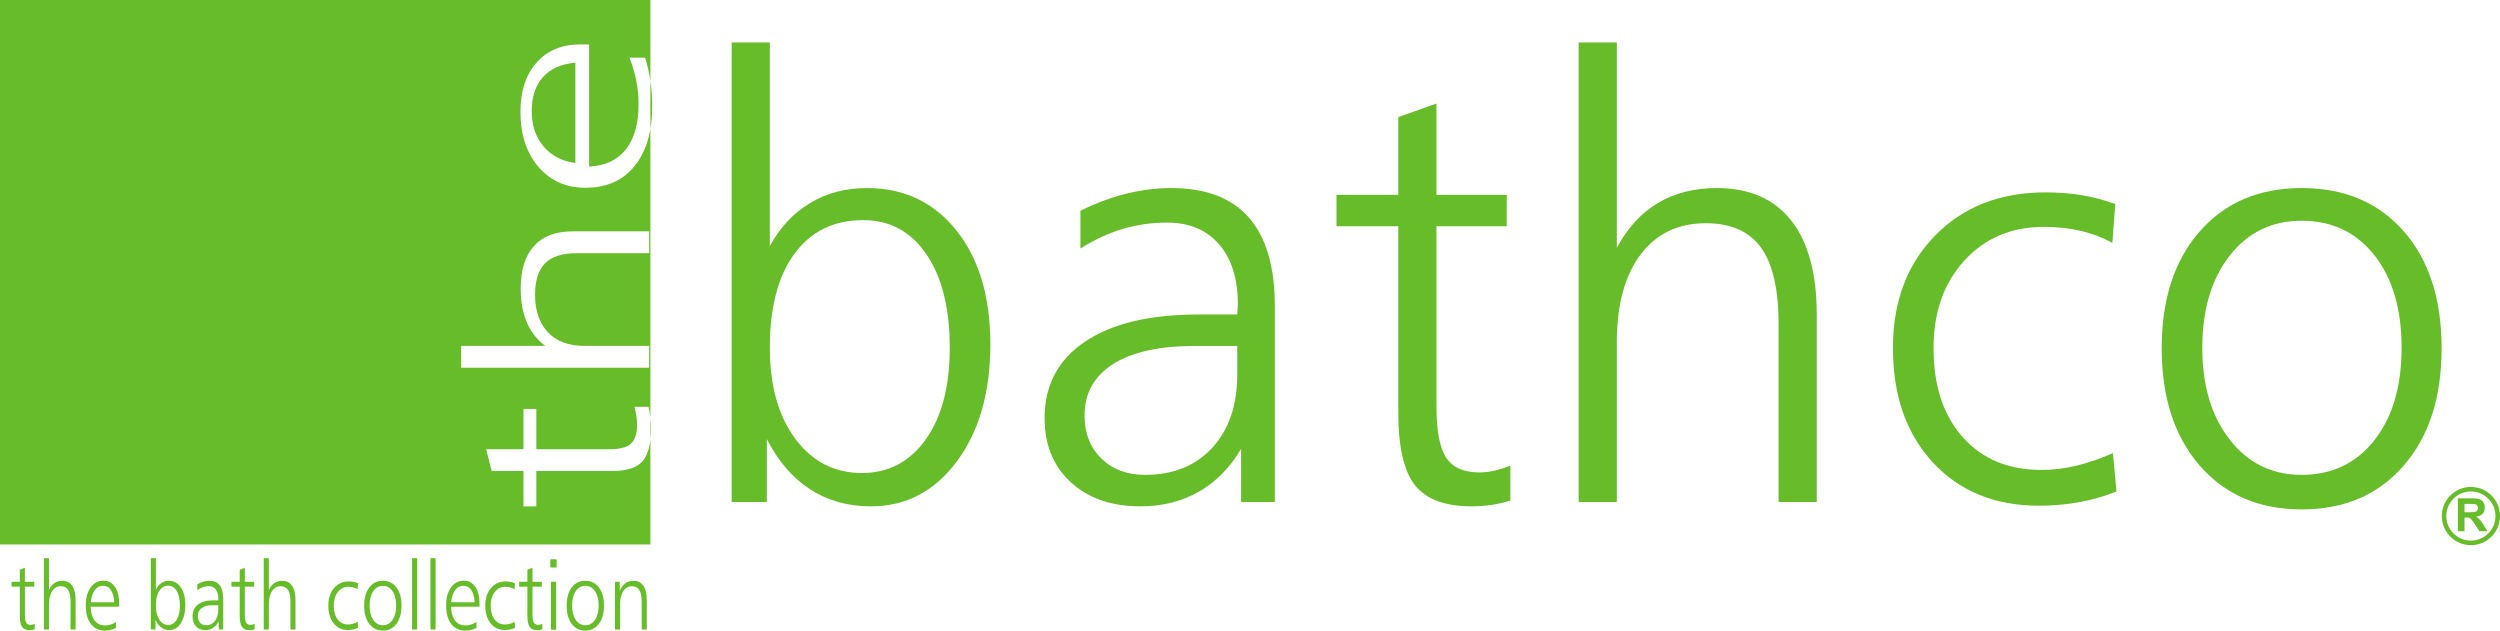 <?xml version="1.0" encoding="UTF-8"?>
<svg xmlns="http://www.w3.org/2000/svg" xmlns:xlink="http://www.w3.org/1999/xlink" width="378.21pt" height="95.4pt" viewBox="0 0 378.21 95.4" version="1.1">
<defs>
<clipPath id="clip1">
  <path d="M 1 85 L 6 85 L 6 95.398 L 1 95.398 Z M 1 85 "/>
</clipPath>
<clipPath id="clip2">
  <path d="M 6 84 L 12 84 L 12 95.398 L 6 95.398 Z M 6 84 "/>
</clipPath>
<clipPath id="clip3">
  <path d="M 12 87 L 19 87 L 19 95.398 L 12 95.398 Z M 12 87 "/>
</clipPath>
<clipPath id="clip4">
  <path d="M 22 84 L 29 84 L 29 95.398 L 22 95.398 Z M 22 84 "/>
</clipPath>
<clipPath id="clip5">
  <path d="M 29 87 L 34 87 L 34 95.398 L 29 95.398 Z M 29 87 "/>
</clipPath>
<clipPath id="clip6">
  <path d="M 35 85 L 39 85 L 39 95.398 L 35 95.398 Z M 35 85 "/>
</clipPath>
<clipPath id="clip7">
  <path d="M 39 84 L 45 84 L 45 95.398 L 39 95.398 Z M 39 84 "/>
</clipPath>
<clipPath id="clip8">
  <path d="M 49 87 L 55 87 L 55 95.398 L 49 95.398 Z M 49 87 "/>
</clipPath>
<clipPath id="clip9">
  <path d="M 55 87 L 61 87 L 61 95.398 L 55 95.398 Z M 55 87 "/>
</clipPath>
<clipPath id="clip10">
  <path d="M 62 84 L 64 84 L 64 95.398 L 62 95.398 Z M 62 84 "/>
</clipPath>
<clipPath id="clip11">
  <path d="M 65 84 L 66 84 L 66 95.398 L 65 95.398 Z M 65 84 "/>
</clipPath>
<clipPath id="clip12">
  <path d="M 67 87 L 73 87 L 73 95.398 L 67 95.398 Z M 67 87 "/>
</clipPath>
<clipPath id="clip13">
  <path d="M 73 87 L 78 87 L 78 95.398 L 73 95.398 Z M 73 87 "/>
</clipPath>
<clipPath id="clip14">
  <path d="M 78 85 L 83 85 L 83 95.398 L 78 95.398 Z M 78 85 "/>
</clipPath>
<clipPath id="clip15">
  <path d="M 83 84 L 85 84 L 85 95.398 L 83 95.398 Z M 83 84 "/>
</clipPath>
<clipPath id="clip16">
  <path d="M 83 88 L 85 88 L 85 95.398 L 83 95.398 Z M 83 88 "/>
</clipPath>
<clipPath id="clip17">
  <path d="M 85 87 L 92 87 L 92 95.398 L 85 95.398 Z M 85 87 "/>
</clipPath>
<clipPath id="clip18">
  <path d="M 93 87 L 98 87 L 98 95.398 L 93 95.398 Z M 93 87 "/>
</clipPath>
<clipPath id="clip19">
  <path d="M 369 73 L 378.211 73 L 378.211 83 L 369 83 Z M 369 73 "/>
</clipPath>
</defs>
<g id="surface1">
<path style=" stroke:none;fill-rule:evenodd;fill:rgb(39.999%,73.724%,16.078%);fill-opacity:1;" d="M 87.047 9.484 C 84.918 9.672 83.285 10.398 82.148 11.66 C 81.008 12.926 80.441 14.648 80.441 16.836 C 80.441 18.957 81.035 20.723 82.223 22.141 C 83.41 23.559 85.02 24.395 87.047 24.652 Z M 87.754 6.723 L 89.121 6.723 L 89.121 25.199 C 91.535 25.094 93.387 24.234 94.676 22.609 C 95.965 20.984 96.609 18.695 96.609 15.742 C 96.609 14.582 96.492 13.414 96.262 12.246 C 96.031 11.078 95.688 9.898 95.227 8.723 L 97.594 8.723 C 97.953 9.867 98.219 11.043 98.398 12.258 C 98.582 13.473 98.668 14.734 98.668 16.051 C 98.668 19.91 97.781 22.934 96.004 25.121 C 94.227 27.309 91.754 28.402 88.582 28.402 C 85.621 28.402 83.242 27.344 81.438 25.227 C 79.637 23.105 78.734 20.332 78.734 16.898 C 78.734 13.789 79.543 11.316 81.16 9.48 C 82.781 7.641 84.977 6.723 87.754 6.723 M 73.543 67.953 L 79.191 67.953 L 79.191 61.863 L 81.141 61.863 L 81.141 67.953 L 92.258 67.953 C 93.797 67.953 94.871 67.668 95.473 67.102 C 96.074 66.539 96.379 65.582 96.379 64.234 C 96.379 63.789 96.344 63.344 96.266 62.887 C 96.191 62.438 96.094 61.988 95.969 61.543 L 98.121 61.543 C 98.246 62.094 98.34 62.645 98.395 63.199 C 98.449 63.754 98.48 64.32 98.48 64.902 C 98.48 67.207 98.043 68.844 97.172 69.809 C 96.297 70.773 94.797 71.258 92.668 71.258 L 81.141 71.258 L 81.141 76.613 L 79.191 76.613 L 79.191 71.258 L 74.379 71.258 Z M 69.762 55.629 L 69.762 52.32 L 82.48 52.32 C 81.242 51.398 80.316 50.215 79.699 48.762 C 79.082 47.309 78.773 45.609 78.773 43.66 C 78.773 40.844 79.441 38.695 80.781 37.219 C 82.117 35.738 84.059 35 86.598 35 L 98.211 35 L 98.211 38.309 L 87.176 38.309 C 85.039 38.309 83.469 38.816 82.461 39.832 C 81.453 40.848 80.949 42.441 80.949 44.609 C 80.949 47.02 81.602 48.906 82.898 50.273 C 84.195 51.641 86.008 52.32 88.332 52.32 L 98.211 52.32 L 98.211 55.629 Z M 0 0.004 L 98.395 0.004 L 98.395 82.367 L 0 82.367 Z M 0 0.004 "/>
<path style=" stroke:none;fill-rule:evenodd;fill:rgb(39.999%,73.724%,16.078%);fill-opacity:1;" d="M 348.203 28.449 C 354.68 28.449 359.828 30.629 363.648 34.988 C 367.465 39.344 369.375 45.246 369.375 52.688 C 369.375 60.129 367.461 66.051 363.625 70.461 C 359.789 74.863 354.648 77.066 348.203 77.066 C 341.785 77.066 336.652 74.863 332.805 70.461 C 328.957 66.051 327.031 60.129 327.031 52.688 C 327.031 45.277 328.945 39.383 332.781 35.012 C 336.617 30.637 341.758 28.449 348.203 28.449 M 348.184 33.395 C 343.699 33.395 340.078 35.156 337.316 38.68 C 334.555 42.203 333.172 46.848 333.172 52.617 C 333.172 58.359 334.559 62.996 337.34 66.531 C 340.113 70.07 343.73 71.84 348.184 71.84 C 352.781 71.84 356.457 70.094 359.203 66.602 C 361.953 63.109 363.324 58.449 363.324 52.617 C 363.324 46.758 361.953 42.086 359.203 38.609 C 356.457 35.133 352.781 33.395 348.184 33.395 "/>
<path style=" stroke:none;fill-rule:evenodd;fill:rgb(39.999%,73.724%,16.078%);fill-opacity:1;" d="M 110.688 6.426 L 116.461 6.426 L 116.461 37.219 C 118.012 34.387 120.047 32.219 122.566 30.711 C 125.086 29.203 127.941 28.449 131.129 28.449 C 136.766 28.449 141.289 30.594 144.703 34.879 C 148.117 39.164 149.824 44.895 149.824 52.066 C 149.824 59.332 148.141 65.238 144.77 69.781 C 141.398 74.324 137.062 76.602 131.754 76.602 C 128.266 76.602 125.195 75.738 122.543 74.016 C 119.891 72.301 117.711 69.762 116.012 66.41 L 116.012 75.945 L 110.688 75.945 Z M 130.586 33.301 C 126.145 33.301 122.68 34.992 120.191 38.379 C 117.703 41.766 116.461 46.512 116.461 52.613 C 116.461 58.32 117.742 62.906 120.305 66.367 C 122.867 69.828 126.234 71.559 130.406 71.559 C 134.43 71.559 137.648 69.859 140.062 66.461 C 142.477 63.059 143.684 58.441 143.684 52.613 C 143.684 46.633 142.508 41.918 140.152 38.469 C 137.797 35.023 134.609 33.301 130.586 33.301 "/>
<path style=" stroke:none;fill-rule:evenodd;fill:rgb(39.999%,73.724%,16.078%);fill-opacity:1;" d="M 192.859 46.301 L 192.859 75.945 L 187.758 75.945 L 187.758 67.918 C 186.059 70.781 183.914 72.945 181.332 74.406 C 178.754 75.867 175.82 76.602 172.535 76.602 C 168.148 76.602 164.633 75.387 161.992 72.953 C 159.352 70.527 158.031 67.289 158.031 63.25 C 158.031 58.297 160.059 54.449 164.117 51.703 C 168.18 48.953 173.91 47.578 181.312 47.578 L 187.176 47.578 C 187.176 47.395 187.191 47.137 187.223 46.805 C 187.25 46.469 187.266 46.211 187.266 46.027 C 187.266 42.168 186.316 39.145 184.422 36.957 C 182.527 34.77 179.91 33.676 176.566 33.676 C 174.238 33.676 172 33.992 169.852 34.633 C 167.703 35.27 165.57 36.258 163.449 37.594 L 163.449 31.887 C 165.719 30.758 168.012 29.902 170.32 29.32 C 172.637 28.738 174.926 28.449 177.191 28.449 C 182.414 28.449 186.332 29.941 188.941 32.926 C 191.555 35.906 192.859 40.367 192.859 46.301 M 180.773 52.336 C 175.402 52.336 171.277 53.246 168.398 55.074 C 165.52 56.895 164.078 59.488 164.078 62.859 C 164.078 65.535 164.922 67.703 166.609 69.355 C 168.297 71.012 170.512 71.84 173.254 71.84 C 177.492 71.84 180.871 70.473 183.395 67.738 C 185.918 65.004 187.176 61.297 187.176 56.621 L 187.176 52.336 "/>
<path style=" stroke:none;fill-rule:nonzero;fill:rgb(39.999%,73.724%,16.078%);fill-opacity:1;" d="M 217.312 15.664 L 217.312 29.477 L 227.945 29.477 L 227.945 34.234 L 217.312 34.234 L 217.312 61.395 C 217.312 65.16 217.805 67.781 218.789 69.258 C 219.77 70.73 221.441 71.469 223.797 71.469 C 224.574 71.469 225.355 71.375 226.145 71.195 C 226.938 71.008 227.715 70.766 228.492 70.461 L 228.492 75.73 C 227.539 76.035 226.578 76.254 225.605 76.391 C 224.637 76.531 223.645 76.602 222.633 76.602 C 218.605 76.602 215.75 75.531 214.062 73.402 C 212.379 71.27 211.539 67.605 211.539 62.398 L 211.539 34.234 L 202.188 34.234 L 202.188 29.477 L 211.539 29.477 L 211.539 17.719 "/>
<path style=" stroke:none;fill-rule:nonzero;fill:rgb(39.999%,73.724%,16.078%);fill-opacity:1;" d="M 238.824 6.426 L 244.598 6.426 L 244.598 37.504 C 246.211 34.484 248.281 32.223 250.816 30.711 C 253.352 29.203 256.32 28.449 259.723 28.449 C 264.645 28.449 268.395 30.086 270.973 33.355 C 273.555 36.625 274.844 41.363 274.844 47.57 L 274.844 75.945 L 269.07 75.945 L 269.07 48.98 C 269.07 43.758 268.184 39.918 266.41 37.457 C 264.637 35 261.852 33.77 258.062 33.77 C 253.859 33.77 250.566 35.355 248.18 38.527 C 245.793 41.703 244.598 46.129 244.598 51.805 L 244.598 75.945 L 238.824 75.945 "/>
<path style=" stroke:none;fill-rule:nonzero;fill:rgb(39.999%,73.724%,16.078%);fill-opacity:1;" d="M 320.012 30.875 L 319.562 36.742 C 318.07 35.922 316.473 35.316 314.773 34.922 C 313.07 34.523 311.203 34.328 309.172 34.328 C 304.273 34.328 300.273 36.027 297.168 39.43 C 294.062 42.832 292.512 47.25 292.512 52.688 C 292.512 58.336 293.98 62.816 296.922 66.125 C 299.863 69.438 303.828 71.094 308.812 71.094 C 310.547 71.094 312.309 70.883 314.098 70.457 C 315.891 70.031 317.742 69.395 319.652 68.543 L 320.191 74.352 C 318.371 75.082 316.48 75.625 314.508 75.977 C 312.539 76.328 310.527 76.504 308.469 76.504 C 301.82 76.504 296.473 74.332 292.434 69.988 C 288.395 65.645 286.371 59.852 286.371 52.621 C 286.371 45.633 288.504 39.969 292.766 35.621 C 297.031 31.273 302.594 29.102 309.453 29.102 C 311.391 29.102 313.227 29.246 314.957 29.535 C 316.688 29.82 318.371 30.27 320.012 30.875 "/>
<g clip-path="url(#clip1)" clip-rule="nonzero">
<path style=" stroke:none;fill-rule:evenodd;fill:rgb(39.999%,73.724%,16.078%);fill-opacity:1;" d="M 3.766 85.879 L 3.766 88.02 L 5.184 88.02 L 5.184 88.758 L 3.766 88.758 L 3.766 92.969 C 3.766 93.555 3.832 93.961 3.961 94.191 C 4.094 94.418 4.316 94.535 4.633 94.535 C 4.734 94.535 4.84 94.52 4.945 94.492 C 5.051 94.461 5.152 94.426 5.258 94.379 L 5.258 95.191 C 5.129 95.242 5 95.273 4.871 95.297 C 4.742 95.32 4.613 95.328 4.477 95.328 C 3.938 95.328 3.559 95.164 3.332 94.832 C 3.109 94.504 2.996 93.934 2.996 93.125 L 2.996 88.758 L 1.75 88.758 L 1.75 88.02 L 2.996 88.02 L 2.996 86.199 "/>
</g>
<g clip-path="url(#clip2)" clip-rule="nonzero">
<path style=" stroke:none;fill-rule:nonzero;fill:rgb(39.999%,73.724%,16.078%);fill-opacity:1;" d="M 6.637 84.445 L 7.406 84.445 L 7.406 89.266 C 7.621 88.797 7.895 88.445 8.234 88.211 C 8.574 87.977 8.969 87.863 9.422 87.863 C 10.078 87.863 10.578 88.113 10.922 88.625 C 11.266 89.129 11.438 89.863 11.438 90.828 L 11.438 95.227 L 10.668 95.227 L 10.668 91.047 C 10.668 90.238 10.551 89.637 10.312 89.258 C 10.078 88.879 9.707 88.688 9.199 88.688 C 8.641 88.688 8.199 88.934 7.883 89.426 C 7.566 89.918 7.406 90.602 7.406 91.484 L 7.406 95.227 L 6.637 95.227 "/>
</g>
<g clip-path="url(#clip3)" clip-rule="nonzero">
<path style=" stroke:none;fill-rule:evenodd;fill:rgb(39.999%,73.724%,16.078%);fill-opacity:1;" d="M 17.277 91.117 C 17.234 90.312 17.066 89.691 16.77 89.262 C 16.477 88.828 16.074 88.613 15.566 88.613 C 15.074 88.613 14.66 88.84 14.332 89.289 C 14 89.738 13.805 90.348 13.746 91.117 Z M 18.023 91.266 L 18.023 91.785 L 13.719 91.785 C 13.746 92.695 13.945 93.398 14.324 93.887 C 14.703 94.375 15.234 94.617 15.922 94.617 C 16.195 94.617 16.465 94.574 16.738 94.484 C 17.012 94.402 17.285 94.273 17.559 94.094 L 17.559 94.992 C 17.293 95.129 17.016 95.23 16.734 95.297 C 16.453 95.363 16.16 95.398 15.852 95.398 C 14.953 95.398 14.25 95.062 13.738 94.387 C 13.23 93.719 12.977 92.777 12.977 91.578 C 12.977 90.457 13.223 89.555 13.715 88.871 C 14.211 88.188 14.855 87.844 15.656 87.844 C 16.379 87.844 16.953 88.152 17.383 88.766 C 17.812 89.379 18.023 90.211 18.023 91.266 "/>
</g>
<g clip-path="url(#clip4)" clip-rule="nonzero">
<path style=" stroke:none;fill-rule:evenodd;fill:rgb(39.999%,73.724%,16.078%);fill-opacity:1;" d="M 22.816 84.445 L 23.586 84.445 L 23.586 89.223 C 23.793 88.781 24.062 88.445 24.398 88.211 C 24.734 87.977 25.113 87.863 25.539 87.863 C 26.293 87.863 26.898 88.195 27.352 88.859 C 27.805 89.523 28.035 90.41 28.035 91.523 C 28.035 92.652 27.809 93.566 27.359 94.273 C 26.91 94.977 26.332 95.328 25.625 95.328 C 25.16 95.328 24.75 95.191 24.395 94.93 C 24.043 94.664 23.75 94.27 23.523 93.75 L 23.523 95.227 L 22.816 95.227 Z M 25.469 88.613 C 24.875 88.613 24.414 88.875 24.082 89.402 C 23.75 89.926 23.586 90.66 23.586 91.609 C 23.586 92.496 23.754 93.207 24.098 93.742 C 24.441 94.277 24.887 94.547 25.445 94.547 C 25.98 94.547 26.41 94.285 26.73 93.758 C 27.055 93.227 27.215 92.512 27.215 91.609 C 27.215 90.68 27.059 89.949 26.746 89.418 C 26.43 88.883 26.004 88.613 25.469 88.613 "/>
</g>
<g clip-path="url(#clip5)" clip-rule="nonzero">
<path style=" stroke:none;fill-rule:evenodd;fill:rgb(39.999%,73.724%,16.078%);fill-opacity:1;" d="M 33.773 90.629 L 33.773 95.227 L 33.094 95.227 L 33.094 93.984 C 32.867 94.426 32.582 94.762 32.234 94.984 C 31.891 95.215 31.5 95.328 31.062 95.328 C 30.477 95.328 30.008 95.141 29.656 94.762 C 29.305 94.387 29.129 93.883 29.129 93.258 C 29.129 92.492 29.398 91.895 29.941 91.469 C 30.48 91.039 31.246 90.828 32.234 90.828 L 33.016 90.828 C 33.016 90.801 33.016 90.758 33.02 90.711 C 33.023 90.656 33.027 90.613 33.027 90.586 C 33.027 89.988 32.898 89.52 32.648 89.18 C 32.395 88.84 32.043 88.672 31.602 88.672 C 31.289 88.672 30.992 88.723 30.707 88.82 C 30.418 88.918 30.133 89.074 29.852 89.277 L 29.852 88.395 C 30.152 88.219 30.461 88.086 30.766 87.996 C 31.074 87.906 31.383 87.863 31.684 87.863 C 32.379 87.863 32.902 88.094 33.25 88.555 C 33.598 89.02 33.773 89.711 33.773 90.629 M 32.16 91.566 C 31.445 91.566 30.895 91.707 30.512 91.992 C 30.129 92.273 29.934 92.676 29.934 93.199 C 29.934 93.609 30.047 93.949 30.273 94.207 C 30.496 94.461 30.793 94.59 31.16 94.59 C 31.723 94.59 32.172 94.379 32.512 93.953 C 32.848 93.531 33.016 92.953 33.016 92.23 L 33.016 91.566 "/>
</g>
<g clip-path="url(#clip6)" clip-rule="nonzero">
<path style=" stroke:none;fill-rule:evenodd;fill:rgb(39.999%,73.724%,16.078%);fill-opacity:1;" d="M 37.035 85.879 L 37.035 88.02 L 38.453 88.02 L 38.453 88.758 L 37.035 88.758 L 37.035 92.969 C 37.035 93.555 37.098 93.961 37.23 94.191 C 37.363 94.418 37.586 94.535 37.898 94.535 C 38.004 94.535 38.105 94.52 38.211 94.492 C 38.316 94.461 38.422 94.426 38.523 94.379 L 38.523 95.191 C 38.398 95.242 38.27 95.273 38.141 95.297 C 38.012 95.32 37.879 95.328 37.742 95.328 C 37.207 95.328 36.824 95.164 36.602 94.832 C 36.375 94.504 36.266 93.934 36.266 93.125 L 36.266 88.758 L 35.016 88.758 L 35.016 88.02 L 36.266 88.02 L 36.266 86.199 "/>
</g>
<g clip-path="url(#clip7)" clip-rule="nonzero">
<path style=" stroke:none;fill-rule:nonzero;fill:rgb(39.999%,73.724%,16.078%);fill-opacity:1;" d="M 39.902 84.445 L 40.672 84.445 L 40.672 89.266 C 40.887 88.797 41.164 88.445 41.504 88.211 C 41.84 87.977 42.234 87.863 42.691 87.863 C 43.344 87.863 43.844 88.113 44.191 88.625 C 44.535 89.129 44.707 89.863 44.707 90.828 L 44.707 95.227 L 43.938 95.227 L 43.938 91.047 C 43.938 90.238 43.82 89.637 43.582 89.258 C 43.344 88.879 42.973 88.688 42.469 88.688 C 41.906 88.688 41.469 88.934 41.148 89.426 C 40.832 89.918 40.672 90.602 40.672 91.484 L 40.672 95.227 L 39.902 95.227 "/>
</g>
<g clip-path="url(#clip8)" clip-rule="nonzero">
<path style=" stroke:none;fill-rule:nonzero;fill:rgb(39.999%,73.724%,16.078%);fill-opacity:1;" d="M 54.16 88.238 L 54.098 89.148 C 53.898 89.02 53.688 88.926 53.461 88.867 C 53.234 88.805 52.984 88.773 52.715 88.773 C 52.059 88.773 51.527 89.039 51.113 89.562 C 50.699 90.094 50.492 90.777 50.492 91.617 C 50.492 92.5 50.688 93.191 51.078 93.707 C 51.473 94.219 52 94.477 52.664 94.477 C 52.895 94.477 53.133 94.441 53.371 94.375 C 53.609 94.309 53.855 94.211 54.113 94.078 L 54.184 94.977 C 53.941 95.094 53.688 95.176 53.426 95.23 C 53.164 95.289 52.895 95.312 52.621 95.312 C 51.734 95.312 51.02 94.977 50.48 94.301 C 49.941 93.629 49.672 92.73 49.672 91.609 C 49.672 90.527 49.957 89.648 50.527 88.973 C 51.094 88.301 51.836 87.961 52.75 87.961 C 53.012 87.961 53.254 87.984 53.484 88.031 C 53.715 88.074 53.941 88.145 54.16 88.238 "/>
</g>
<g clip-path="url(#clip9)" clip-rule="nonzero">
<path style=" stroke:none;fill-rule:evenodd;fill:rgb(39.999%,73.724%,16.078%);fill-opacity:1;" d="M 57.918 87.863 C 58.781 87.863 59.469 88.199 59.98 88.875 C 60.488 89.551 60.742 90.465 60.742 91.617 C 60.742 92.773 60.484 93.691 59.977 94.379 C 59.465 95.059 58.777 95.398 57.918 95.398 C 57.062 95.398 56.379 95.059 55.863 94.379 C 55.352 93.691 55.094 92.773 55.094 91.617 C 55.094 90.473 55.352 89.559 55.863 88.879 C 56.371 88.199 57.059 87.863 57.918 87.863 M 57.914 88.629 C 57.316 88.629 56.836 88.902 56.469 89.449 C 56.098 89.996 55.914 90.715 55.914 91.609 C 55.914 92.5 56.098 93.219 56.469 93.77 C 56.84 94.312 57.32 94.59 57.914 94.59 C 58.527 94.59 59.02 94.316 59.387 93.777 C 59.754 93.238 59.934 92.512 59.934 91.609 C 59.934 90.699 59.754 89.977 59.387 89.441 C 59.02 88.898 58.527 88.629 57.914 88.629 "/>
</g>
<g clip-path="url(#clip10)" clip-rule="nonzero">
<path style=" stroke:none;fill-rule:nonzero;fill:rgb(39.999%,73.724%,16.078%);fill-opacity:1;" d="M 62.34 95.227 L 63.109 95.227 L 63.109 84.445 L 62.34 84.445 Z M 62.34 95.227 "/>
</g>
<g clip-path="url(#clip11)" clip-rule="nonzero">
<path style=" stroke:none;fill-rule:nonzero;fill:rgb(39.999%,73.724%,16.078%);fill-opacity:1;" d="M 65.125 95.227 L 65.895 95.227 L 65.895 84.445 L 65.125 84.445 Z M 65.125 95.227 "/>
</g>
<g clip-path="url(#clip12)" clip-rule="nonzero">
<path style=" stroke:none;fill-rule:evenodd;fill:rgb(39.999%,73.724%,16.078%);fill-opacity:1;" d="M 71.797 91.117 C 71.75 90.312 71.582 89.691 71.289 89.262 C 70.996 88.828 70.594 88.613 70.082 88.613 C 69.59 88.613 69.18 88.84 68.848 89.289 C 68.52 89.738 68.324 90.348 68.262 91.117 Z M 72.543 91.266 L 72.543 91.785 L 68.238 91.785 C 68.262 92.695 68.465 93.398 68.84 93.887 C 69.223 94.375 69.754 94.617 70.441 94.617 C 70.711 94.617 70.984 94.574 71.258 94.484 C 71.527 94.402 71.801 94.273 72.078 94.094 L 72.078 94.992 C 71.809 95.129 71.535 95.23 71.254 95.297 C 70.969 95.363 70.676 95.398 70.371 95.398 C 69.469 95.398 68.766 95.062 68.258 94.387 C 67.75 93.719 67.492 92.777 67.492 91.578 C 67.492 90.457 67.738 89.555 68.23 88.871 C 68.727 88.188 69.375 87.844 70.172 87.844 C 70.898 87.844 71.473 88.152 71.898 88.766 C 72.328 89.379 72.543 90.211 72.543 91.266 "/>
</g>
<g clip-path="url(#clip13)" clip-rule="nonzero">
<path style=" stroke:none;fill-rule:nonzero;fill:rgb(39.999%,73.724%,16.078%);fill-opacity:1;" d="M 77.898 88.238 L 77.84 89.148 C 77.641 89.02 77.43 88.926 77.203 88.867 C 76.973 88.805 76.727 88.773 76.457 88.773 C 75.801 88.773 75.27 89.039 74.855 89.562 C 74.441 90.094 74.23 90.777 74.23 91.617 C 74.23 92.5 74.43 93.191 74.82 93.707 C 75.215 94.219 75.742 94.477 76.406 94.477 C 76.637 94.477 76.875 94.441 77.113 94.375 C 77.352 94.309 77.598 94.211 77.852 94.078 L 77.926 94.977 C 77.684 95.094 77.43 95.176 77.168 95.23 C 76.906 95.289 76.637 95.312 76.359 95.312 C 75.473 95.312 74.762 94.977 74.223 94.301 C 73.684 93.629 73.414 92.73 73.414 91.609 C 73.414 90.527 73.699 89.648 74.27 88.973 C 74.836 88.301 75.578 87.961 76.492 87.961 C 76.75 87.961 76.996 87.984 77.227 88.031 C 77.457 88.074 77.684 88.145 77.898 88.238 "/>
</g>
<g clip-path="url(#clip14)" clip-rule="nonzero">
<path style=" stroke:none;fill-rule:evenodd;fill:rgb(39.999%,73.724%,16.078%);fill-opacity:1;" d="M 80.559 85.879 L 80.559 88.02 L 81.977 88.02 L 81.977 88.758 L 80.559 88.758 L 80.559 92.969 C 80.559 93.555 80.625 93.961 80.758 94.191 C 80.891 94.418 81.109 94.535 81.426 94.535 C 81.527 94.535 81.633 94.52 81.738 94.492 C 81.844 94.461 81.949 94.426 82.051 94.379 L 82.051 95.191 C 81.926 95.242 81.797 95.273 81.668 95.297 C 81.535 95.32 81.406 95.328 81.27 95.328 C 80.73 95.328 80.352 95.164 80.125 94.832 C 79.902 94.504 79.789 93.934 79.789 93.125 L 79.789 88.758 L 78.543 88.758 L 78.543 88.02 L 79.789 88.02 L 79.789 86.199 "/>
</g>
<g clip-path="url(#clip15)" clip-rule="nonzero">
<path style=" stroke:none;fill-rule:evenodd;fill:rgb(39.999%,73.724%,16.078%);fill-opacity:1;" d="M 83.293 84.648 L 84.176 84.648 L 84.176 85.824 L 83.293 85.824 Z M 83.355 88.02 L 84.125 88.02 L 84.125 95.227 L 83.355 95.227 Z M 83.355 88.02 "/>
</g>
<g clip-path="url(#clip16)" clip-rule="nonzero">
<path style=" stroke:none;fill-rule:nonzero;fill:rgb(39.999%,73.724%,16.078%);fill-opacity:1;" d="M 83.355 95.227 L 84.125 95.227 L 84.125 88.023 L 83.355 88.023 Z M 83.355 95.227 "/>
</g>
<path style=" stroke:none;fill-rule:nonzero;fill:rgb(39.999%,73.724%,16.078%);fill-opacity:1;" d="M 83.293 85.824 L 84.176 85.824 L 84.176 84.648 L 83.293 84.648 Z M 83.293 85.824 "/>
<g clip-path="url(#clip17)" clip-rule="nonzero">
<path style=" stroke:none;fill-rule:evenodd;fill:rgb(39.999%,73.724%,16.078%);fill-opacity:1;" d="M 88.547 87.863 C 89.41 87.863 90.098 88.199 90.605 88.875 C 91.117 89.551 91.371 90.465 91.371 91.617 C 91.371 92.773 91.117 93.691 90.605 94.379 C 90.094 95.059 89.406 95.398 88.547 95.398 C 87.691 95.398 87.008 95.059 86.492 94.379 C 85.98 93.691 85.727 92.773 85.727 91.617 C 85.727 90.473 85.98 89.559 86.492 88.879 C 87.004 88.199 87.691 87.863 88.547 87.863 M 88.547 88.629 C 87.949 88.629 87.465 88.902 87.098 89.449 C 86.727 89.996 86.543 90.715 86.543 91.609 C 86.543 92.5 86.727 93.219 87.098 93.77 C 87.469 94.312 87.953 94.59 88.547 94.59 C 89.16 94.59 89.648 94.316 90.016 93.777 C 90.383 93.238 90.566 92.512 90.566 91.609 C 90.566 90.699 90.383 89.977 90.016 89.441 C 89.648 88.898 89.16 88.629 88.547 88.629 "/>
</g>
<g clip-path="url(#clip18)" clip-rule="nonzero">
<path style=" stroke:none;fill-rule:nonzero;fill:rgb(39.999%,73.724%,16.078%);fill-opacity:1;" d="M 97.848 90.828 L 97.848 95.227 L 97.078 95.227 L 97.078 91.047 C 97.078 90.238 96.957 89.637 96.723 89.258 C 96.484 88.879 96.113 88.688 95.609 88.688 C 95.047 88.688 94.609 88.93 94.289 89.426 C 93.973 89.918 93.812 90.602 93.812 91.484 L 93.812 95.227 L 93.043 95.227 L 93.043 88.02 L 93.754 88.02 L 93.754 89.387 C 93.977 88.875 94.258 88.496 94.605 88.238 C 94.949 87.988 95.355 87.863 95.828 87.863 C 96.488 87.863 96.988 88.113 97.332 88.621 C 97.676 89.129 97.848 89.863 97.848 90.828 "/>
</g>
<path style=" stroke:none;fill-rule:nonzero;fill:rgb(39.999%,73.724%,16.078%);fill-opacity:1;" d="M 372.84 77.496 L 373.586 77.496 C 374.066 77.496 374.367 77.477 374.488 77.434 C 374.609 77.395 374.703 77.324 374.773 77.223 C 374.844 77.125 374.871 77 374.871 76.852 C 374.871 76.684 374.828 76.547 374.742 76.445 C 374.652 76.344 374.523 76.273 374.359 76.25 C 374.281 76.238 374.035 76.23 373.629 76.23 L 372.84 76.23 Z M 371.836 80.375 L 371.836 75.387 L 373.953 75.387 C 374.484 75.387 374.871 75.434 375.113 75.523 C 375.355 75.613 375.551 75.77 375.695 76 C 375.84 76.23 375.91 76.488 375.91 76.785 C 375.91 77.16 375.801 77.469 375.582 77.711 C 375.359 77.957 375.031 78.109 374.598 78.172 C 374.816 78.301 374.992 78.438 375.137 78.594 C 375.277 78.742 375.469 79.016 375.711 79.398 L 376.316 80.375 L 375.113 80.375 L 374.387 79.285 C 374.129 78.898 373.949 78.656 373.855 78.555 C 373.762 78.453 373.656 78.387 373.555 78.348 C 373.445 78.309 373.277 78.293 373.043 78.293 L 372.84 78.293 L 372.84 80.375 "/>
<g clip-path="url(#clip19)" clip-rule="nonzero">
<path style=" stroke:none;fill-rule:nonzero;fill:rgb(39.999%,73.724%,16.078%);fill-opacity:1;" d="M 373.809 81.789 C 375.855 81.789 377.527 80.121 377.527 78.07 C 377.527 76.02 375.855 74.352 373.809 74.352 C 371.754 74.352 370.086 76.02 370.086 78.07 C 370.086 80.121 371.754 81.789 373.809 81.789 M 378.211 78.07 C 378.211 80.5 376.238 82.473 373.809 82.473 C 371.375 82.473 369.406 80.5 369.406 78.07 C 369.406 75.641 371.375 73.668 373.809 73.668 C 376.238 73.668 378.211 75.641 378.211 78.07 "/>
</g>
</g>
</svg>
